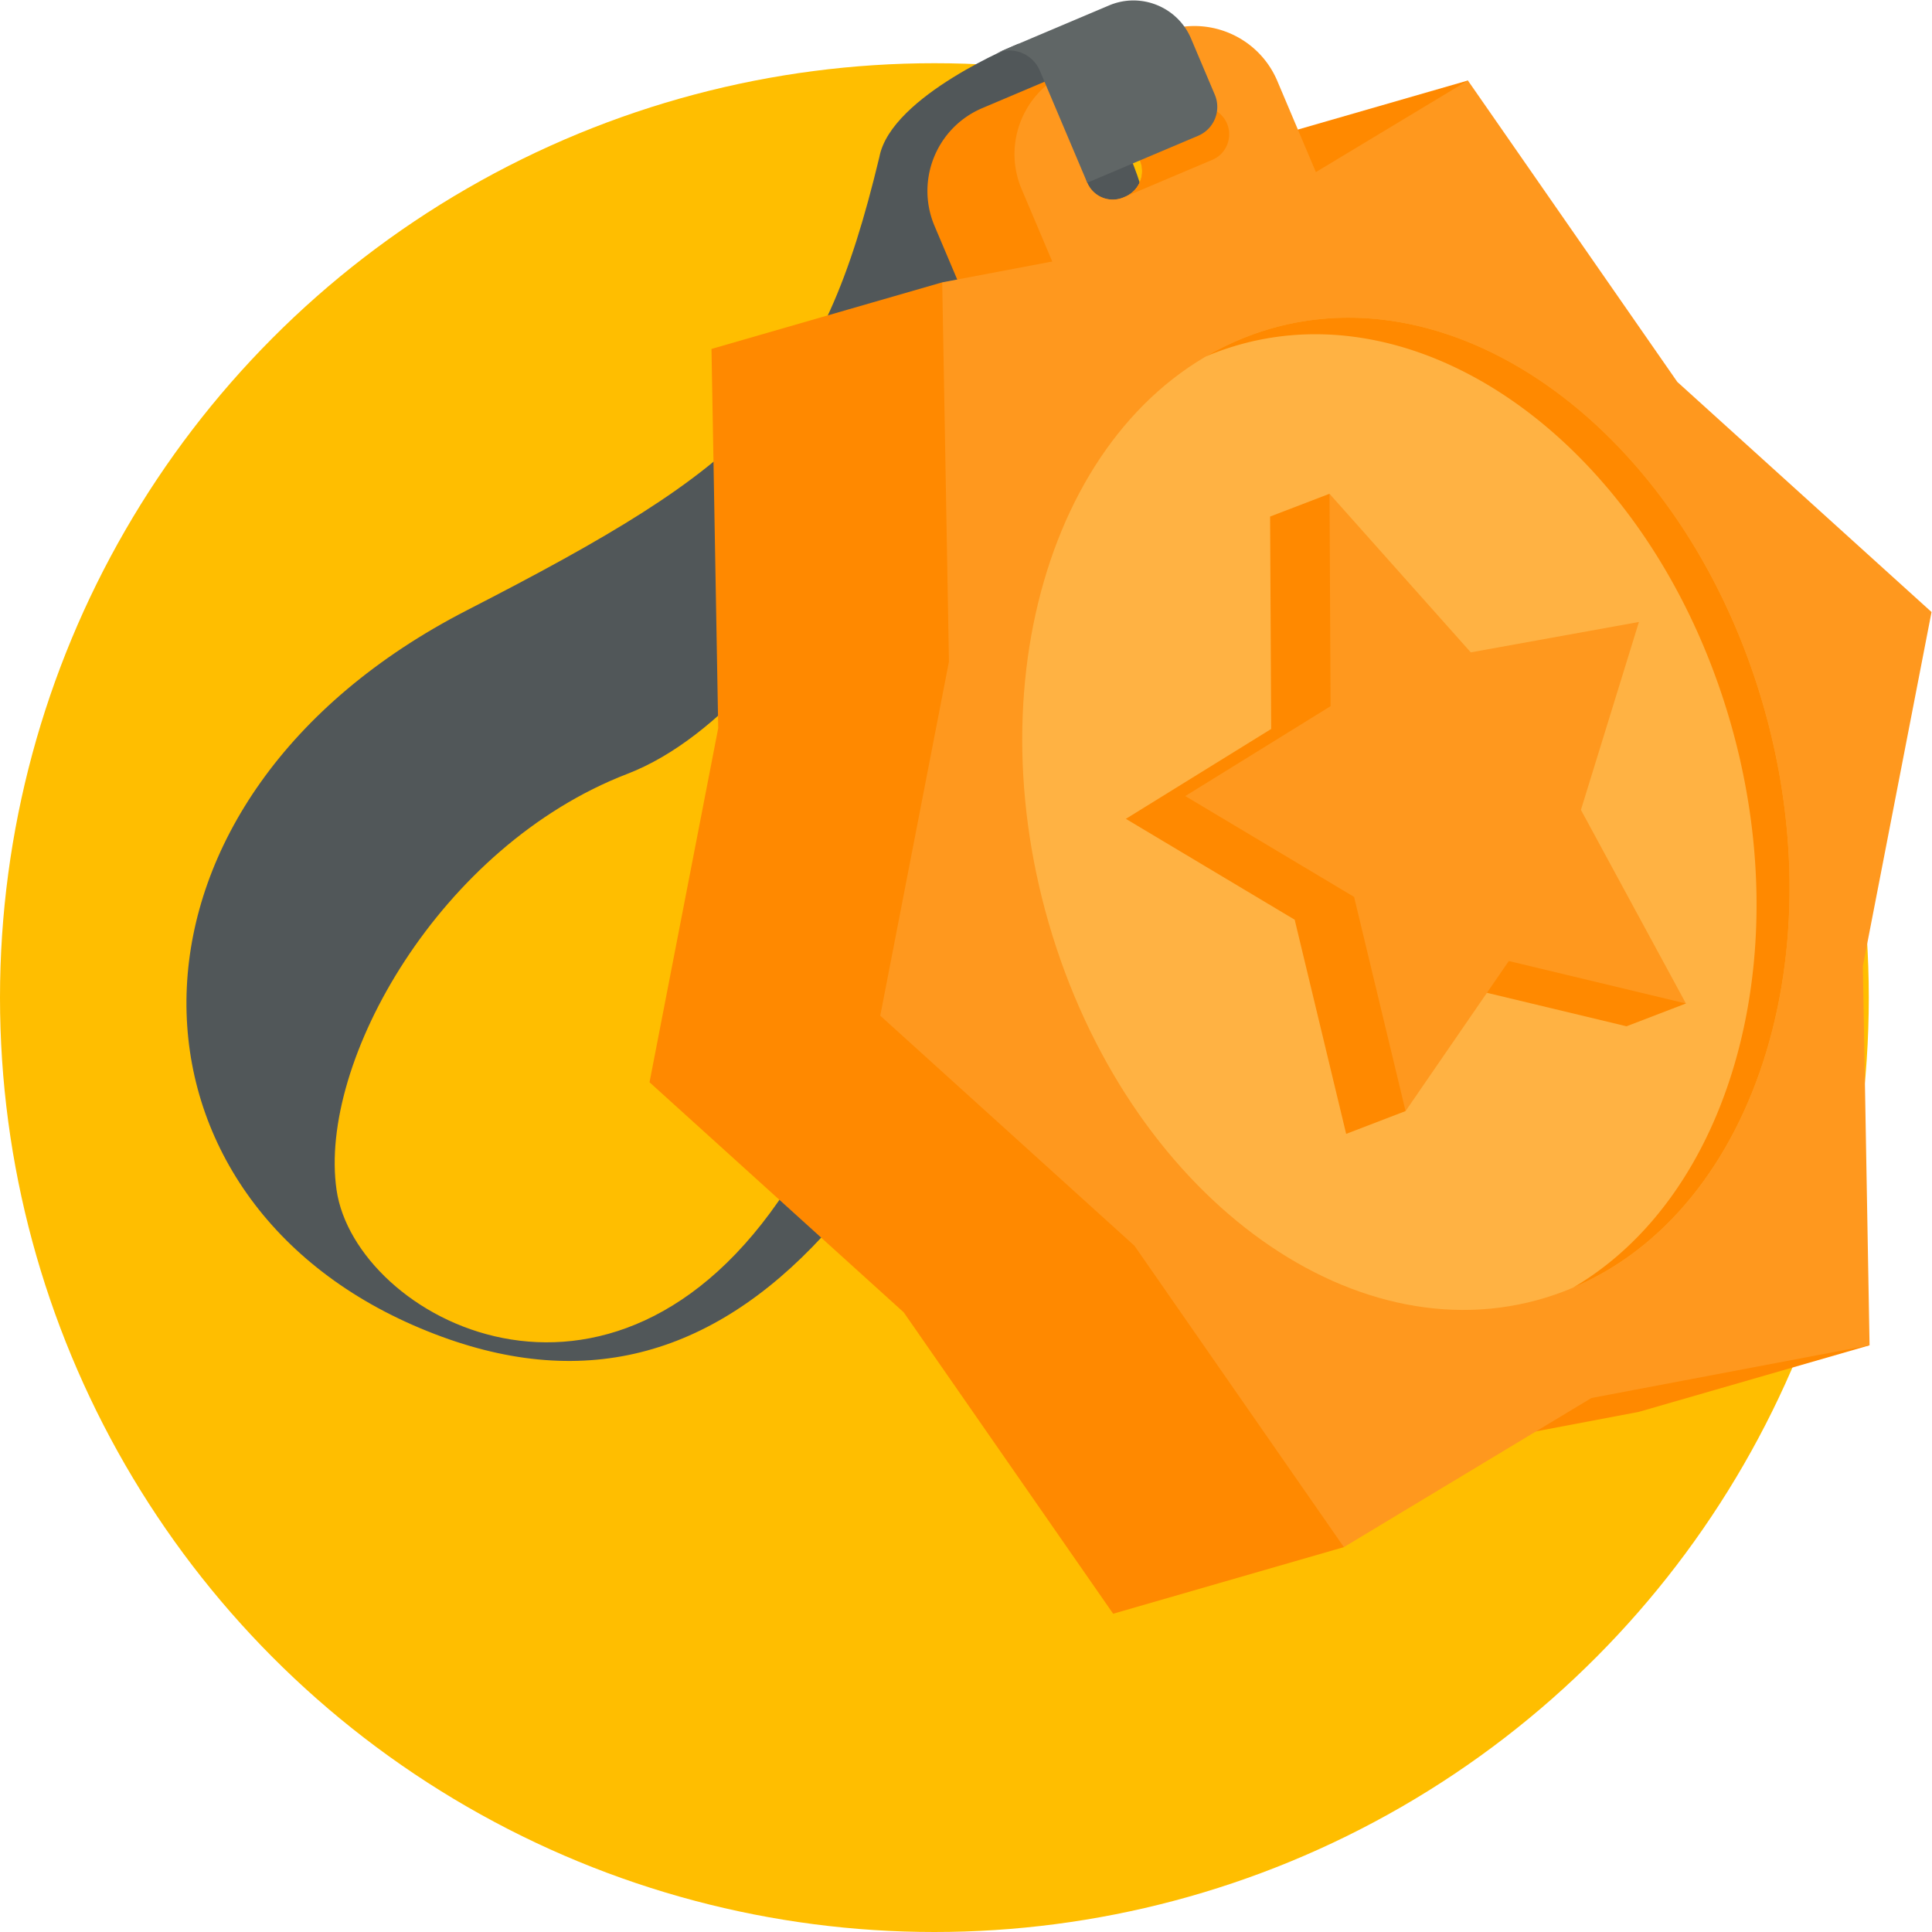 <svg xmlns="http://www.w3.org/2000/svg" version="1.0" viewBox="0 0 300 300"><circle cx="145.092" cy="154.908" r="145.092" fill="#FFBE00"/><path fill="#515759" d="M158.115 6.81s-19.753 8.006-21.566 17.563c-9.107 37.955-19.989 47.773-64.011 70.373-56.809 29.165-56.468 89.96-8.397 111.022s81.487-18.554 107.144-104.46c25.659-85.905-13.17-94.498-13.17-94.498zm-35.953 177.813c-27.192 41.646-67.011 20.032-69.901.158-2.89-19.874 16.058-53.413 45.145-64.613s51.77-67.165 61.7-78.825c25.012-28.158-9.752 101.634-36.944 143.28z"/><path fill="#FF8900" d="M184.819 18.293c-3.008-7.106-11.207-10.429-18.313-7.421l-13.966 5.911c-7.107 3.008-10.429 11.207-7.421 18.313l8.679 20.504 39.701-16.804-8.68-20.503zM174.46 30.654a4.299 4.299 0 01-5.634-2.283 4.296 4.296 0 012.288-5.623l.265-.112a4.296 4.296 0 015.629 2.272 4.235 4.235 0 01.021 3.288 4.239 4.239 0 01-2.304 2.346l-.265.112z"/><path fill="#FF8900" d="M254.093 197.53l-.659-37.173 10.666-54.984-39.475-35.732-14.987-21.57 18.296-35.57-35.828 10.338-38.436 23.158-5.314 1.007-2.049-3.161-35.828 10.339 1.046 58.886-10.666 54.985 39.475 35.732 32.516 46.793 35.828-10.339-.755-10.792 3.363-2.027 43.191-8.185 35.829-10.338z"/><path fill="#FF981E" d="M227.934 12.501l-38.436 23.157-43.191 8.185 1.046 58.887-10.666 54.984 39.476 35.732 32.515 46.793 38.436-23.157 43.191-8.185-1.042-58.878 10.665-54.985-39.475-35.731z"/><path fill="#FFB243" d="M193.756 52.223c-29.967 11.503-43.273 54.024-29.714 94.973 13.562 40.957 48.851 64.824 78.818 53.321s43.274-54.024 29.712-94.982c-13.559-40.948-48.849-64.815-78.816-53.312"/><path fill="#FF8900" d="M244.269 199.939c25.301-14.808 35.711-53.992 23.174-91.831-13.555-40.952-48.844-64.824-78.821-53.314-.463.175-.915.36-1.367.555a44.974 44.974 0 016.505-3.124c29.966-11.51 65.256 12.362 78.81 53.314 13.349 40.305.668 82.13-28.301 94.4z"/><path fill="#FF8900" d="M236.26 129.297l9.006-29.179-26.109 4.721-3.345-3.755-9.368-24.412-9.225 3.54.17 32.981-22.565 13.958 26.215 15.663 7.992 33.254 9.225-3.54 2.372-13.315 4.435-6.446 27.504 6.594 9.224-3.54-22.198-20.379z"/><path fill="#FF981E" d="M234.287 149.227l-16.031 23.301-7.992-33.254-26.215-15.663 22.564-13.958-.169-32.981 21.937 24.627 26.11-4.721-9.006 29.179 16.306 30.064zM198.34 12.57c-3.008-7.106-11.207-10.429-18.313-7.421L166.06 11.06c-7.106 3.008-10.429 11.207-7.421 18.313l8.679 20.504 39.701-16.804-8.679-20.503zm-23.88 18.084a4.299 4.299 0 01-5.634-2.283 4.296 4.296 0 012.288-5.623l.265-.112a4.296 4.296 0 015.629 2.272 4.235 4.235 0 01.021 3.288 4.239 4.239 0 01-2.304 2.346l-.265.112z"/><path fill="#FF8900" d="M188.246 24.819l-13.521 5.723a4.239 4.239 0 002.304-2.346 4.235 4.235 0 00-.021-3.288 4.296 4.296 0 00-5.629-2.272l13.521-5.723a4.296 4.296 0 015.629 2.272 4.284 4.284 0 01.021 3.288 4.239 4.239 0 01-2.304 2.346z"/><path fill="#606666" d="M186.053 21.079l-17.227 7.291-7.364-17.399a5.136 5.136 0 00-6.731-2.728L172.217.842c4.941-2.091 10.642.219 12.733 5.16l3.685 8.706a4.861 4.861 0 01-2.582 6.371z"/></svg>